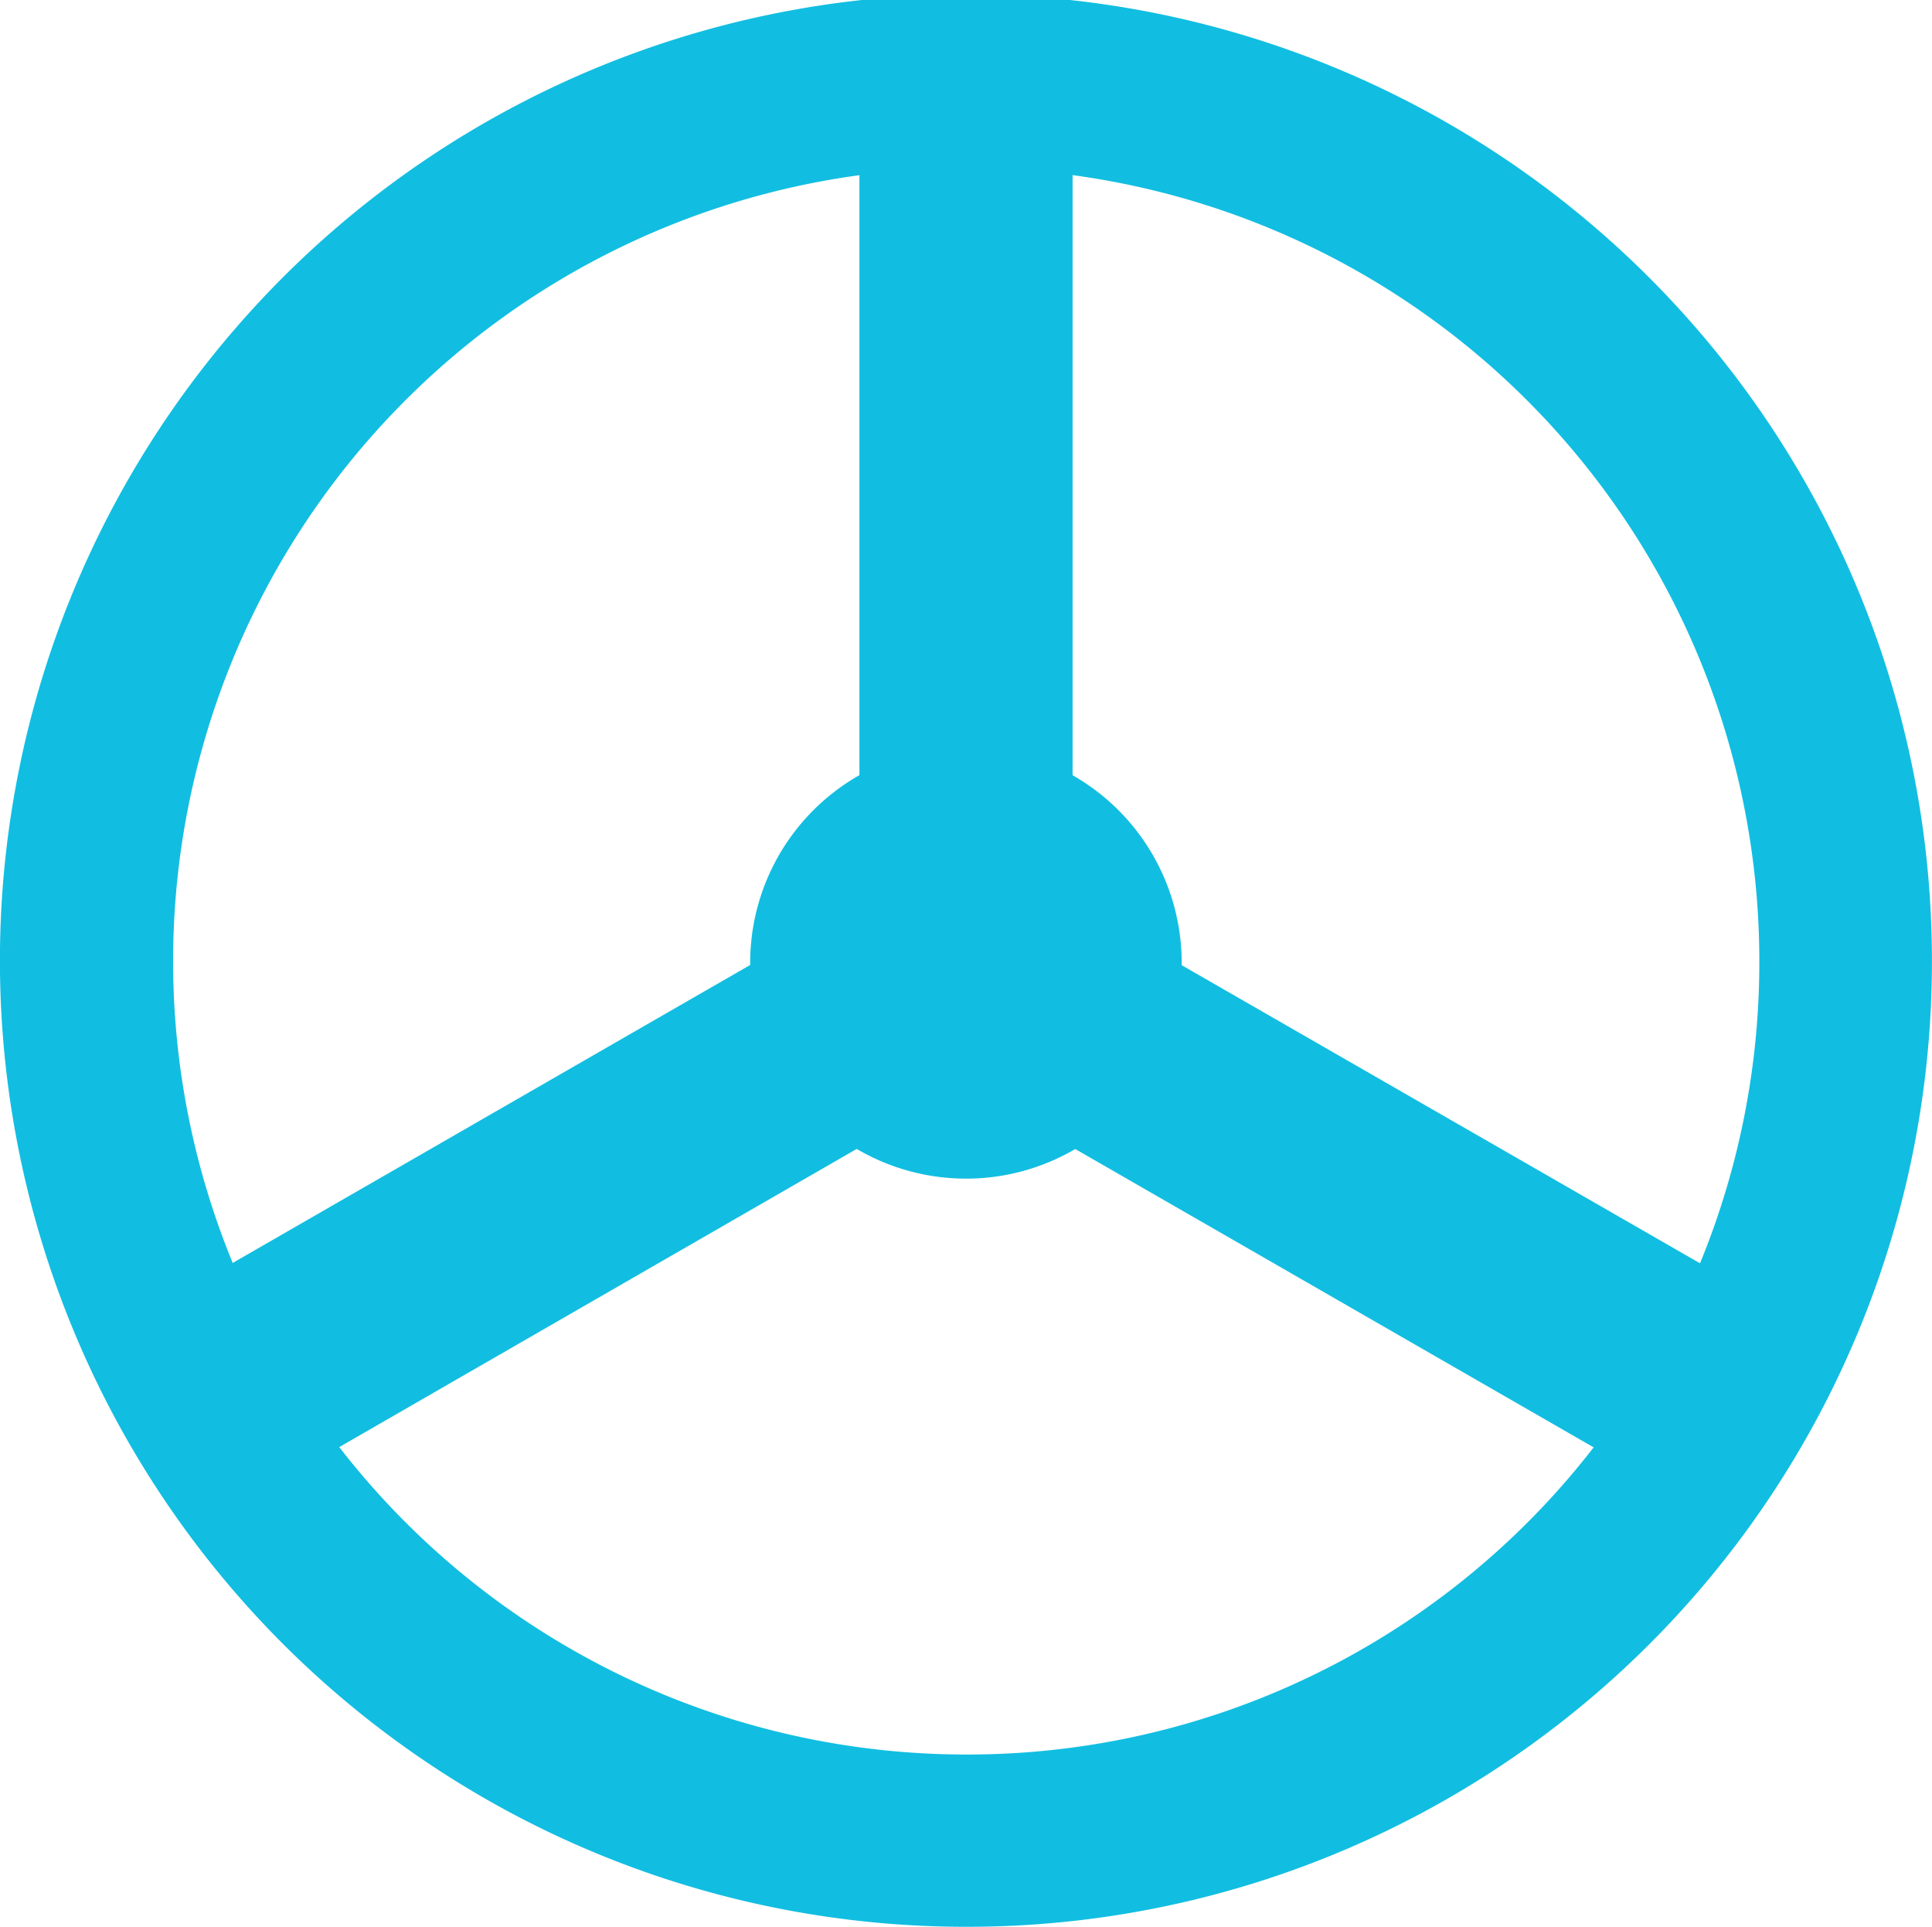 <?xml version="1.0" encoding="UTF-8"?>
<svg xmlns="http://www.w3.org/2000/svg" width="26.864" height="26.786" viewBox="0 0 26.864 26.786">
  <g id="Group_16124" data-name="Group 16124" transform="translate(15.018 25.98)">
    <g id="Group_15935" data-name="Group 15935" transform="translate(-9.872 -3.861)">
      <path id="Path_7604" data-name="Path 7604" d="M27.717,14.272A13.432,13.432,0,1,0,14.286,27.667,13.414,13.414,0,0,0,27.717,14.272Zm-2.4,0a11.028,11.028,0,1,0-11.027,11,11.009,11.009,0,0,0,11.027-11h0Z" transform="translate(-6 -23)" fill="#11bee1" fill-rule="evenodd"></path>
      <path id="Path_7605" data-name="Path 7605" d="M8.84,5.836a3,3,0,1,0-3,2.992,2.995,2.995,0,0,0,3-2.992h0Z" transform="translate(2.445 -14.562)" fill="#11bee1" fill-rule="evenodd"></path>
      <path id="Path_7606" data-name="Path 7606" d="M3.131.906H6.095V11.932a2.682,2.682,0,0,0-2.964,0V.906h0Z" transform="translate(3.673 -22.888)" fill="#11bee1" fill-rule="evenodd"></path>
      <path id="Path_7607" data-name="Path 7607" d="M14.7,8.894l-1.48,2.559L3.642,5.942A2.708,2.708,0,0,0,4.769,4.886a2.639,2.639,0,0,0,.353-1.5L14.7,8.894h0Z" transform="translate(5.842 -12.272)" fill="#11bee1" fill-rule="evenodd"></path>
      <path id="Path_7608" data-name="Path 7608" d="M2.561,11.454,1.078,8.894l9.575-5.512a2.658,2.658,0,0,0,.353,1.5,2.7,2.7,0,0,0,1.13,1.056L2.561,11.454h0Z" transform="translate(-5.045 -12.272)" fill="#11bee1" fill-rule="evenodd"></path>
    </g>
  </g>
</svg>
